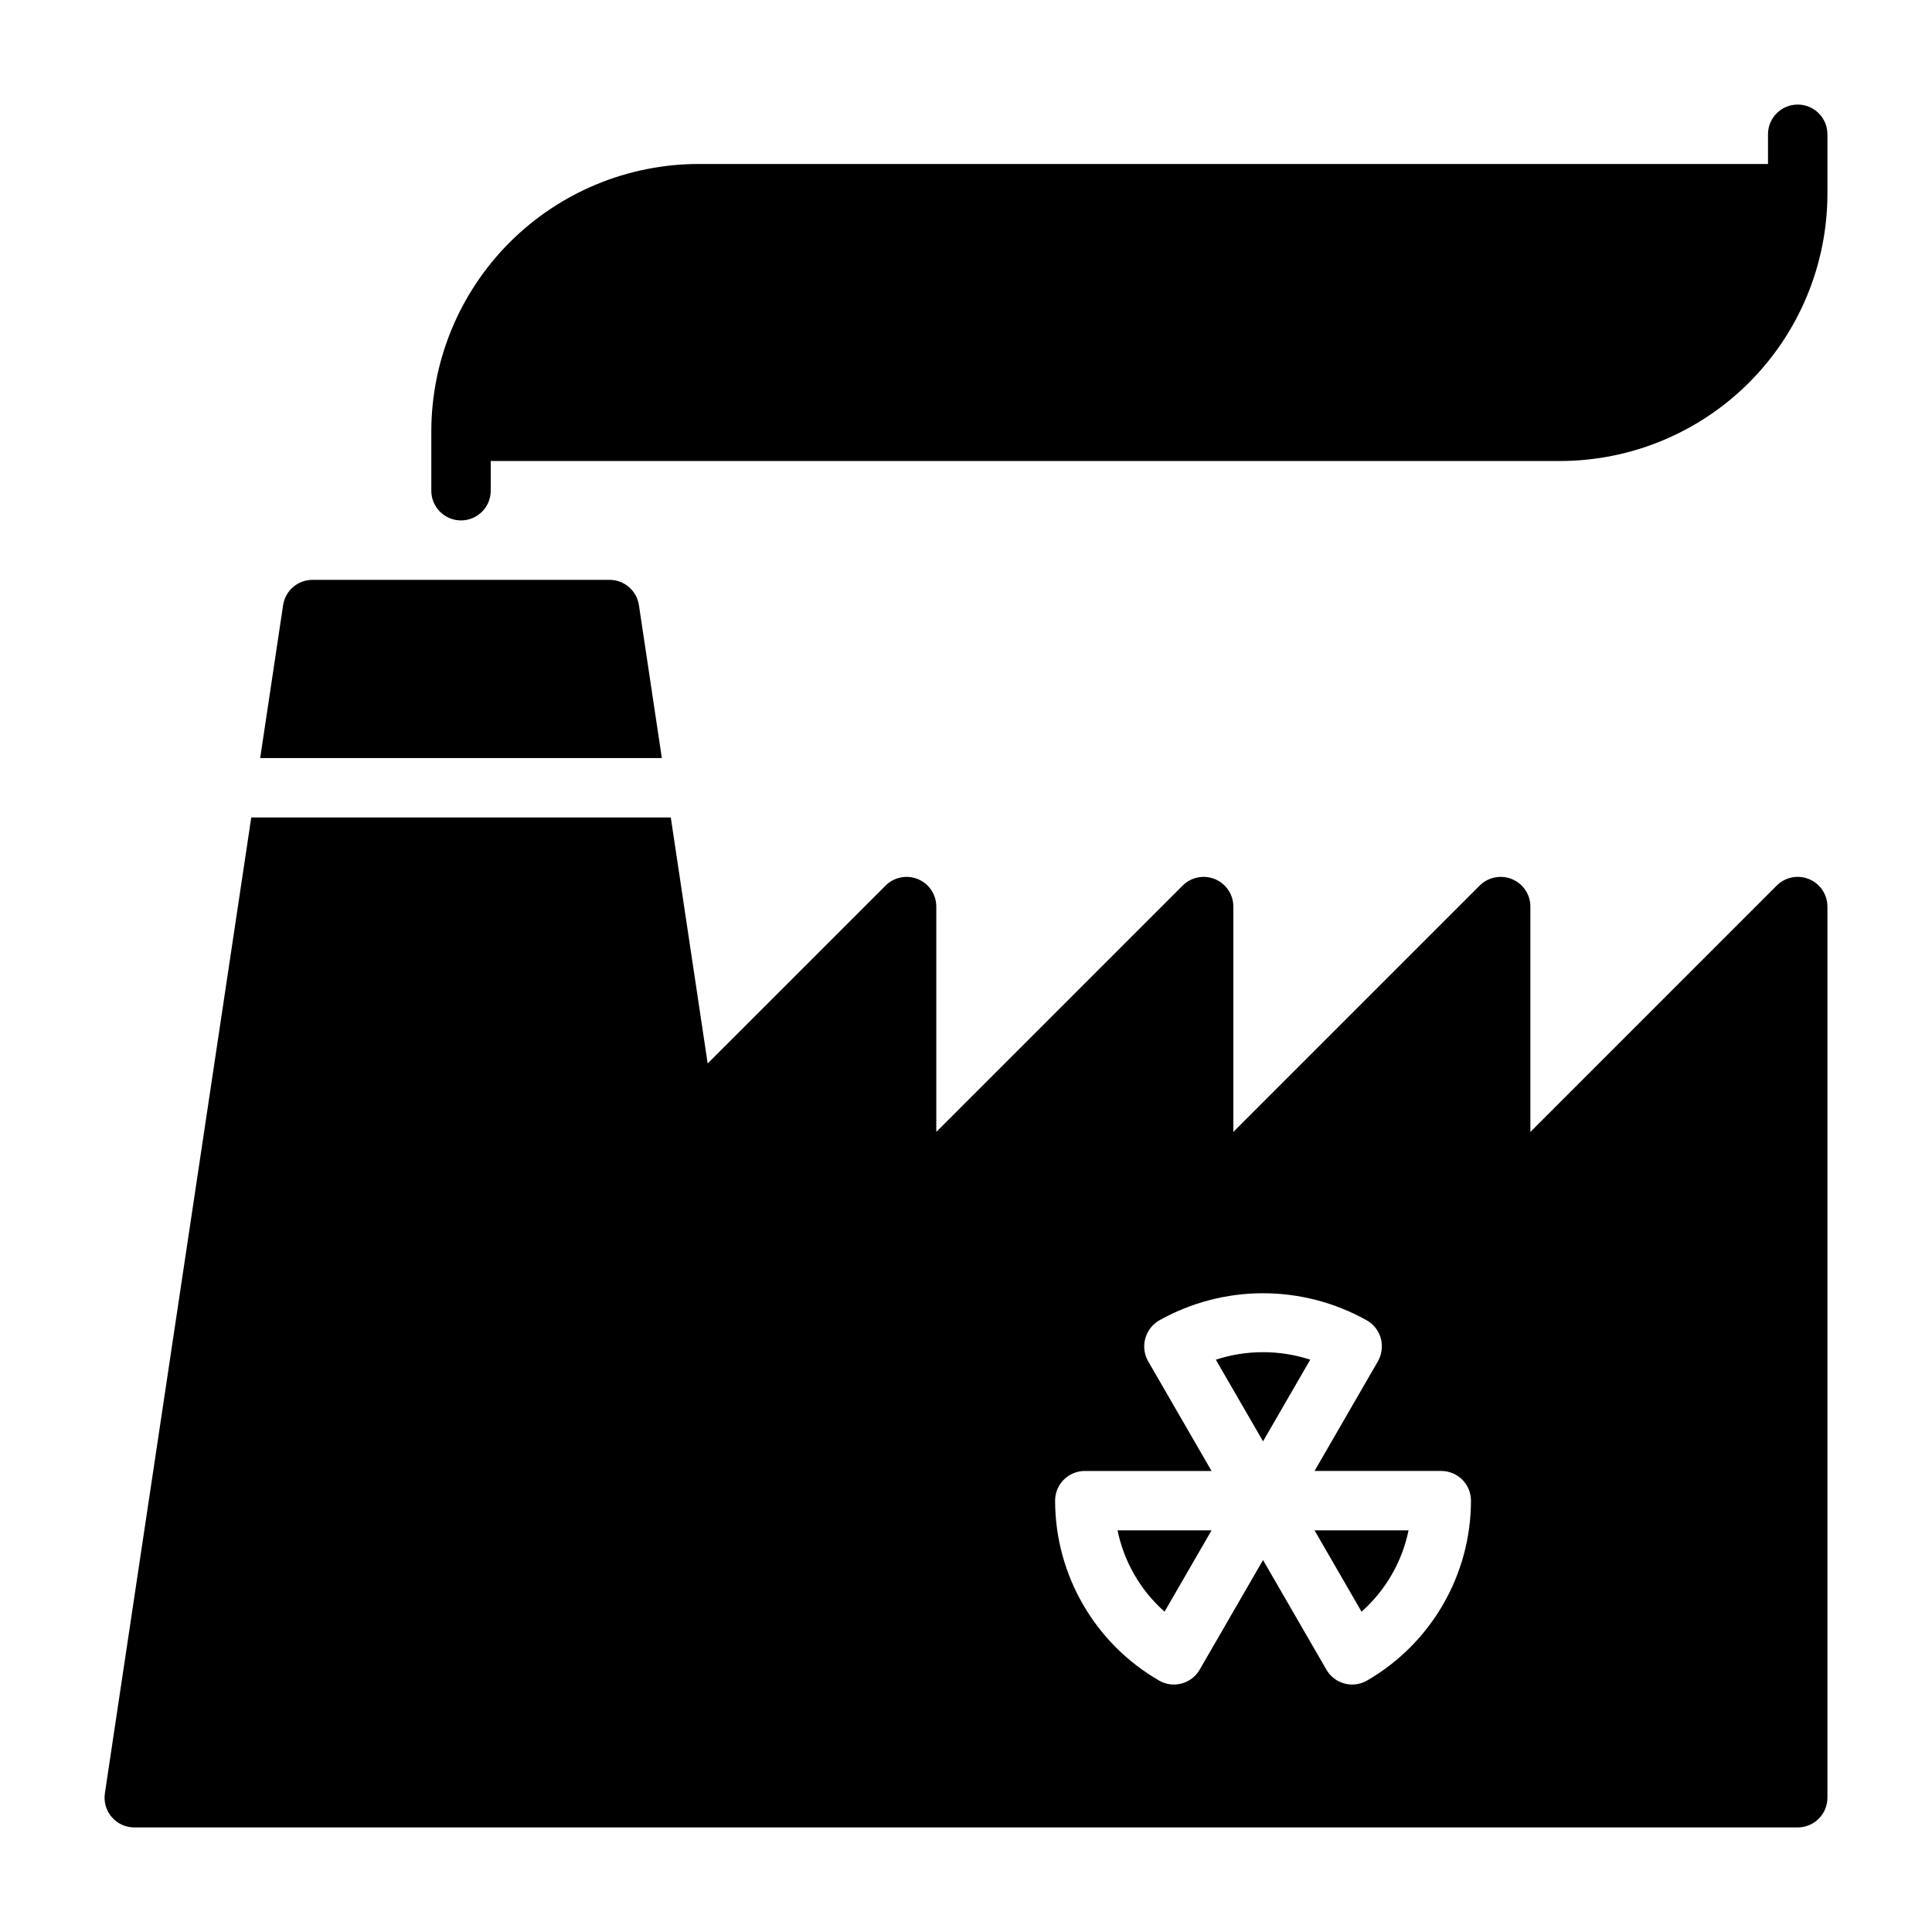 <?xml version="1.0" encoding="UTF-8"?>
<!-- Uploaded to: SVG Repo, www.svgrepo.com, Generator: SVG Repo Mixer Tools -->
<svg fill="#000000" width="800px" height="800px" version="1.1" viewBox="144 144 512 512" xmlns="http://www.w3.org/2000/svg">
 <g>
  <path d="m620.41 171.71c-4.348 0-7.871 3.523-7.871 7.871v7.871h-283.39c-18.781 0.023-36.789 7.492-50.074 20.773-13.281 13.285-20.75 31.293-20.773 50.074v15.746c0 4.348 3.527 7.871 7.875 7.871 4.348 0 7.871-3.523 7.871-7.871v-7.871h283.39c18.785-0.023 36.793-7.492 50.074-20.777 13.285-13.281 20.754-31.289 20.777-50.074v-15.742c0-2.09-0.832-4.09-2.309-5.566-1.477-1.477-3.477-2.305-5.566-2.305z"/>
  <path d="m313.32 304.37c-0.582-3.856-3.891-6.703-7.785-6.703h-78.723c-3.894 0-7.203 2.848-7.785 6.703l-6.078 40.527h106.45z"/>
  <path d="m452.62 571.11 12.453-21.547h-24.914c1.715 8.34 6.086 15.902 12.461 21.547z"/>
  <path d="m466.21 504.33 12.508 21.637 12.508-21.637c-8.129-2.652-16.887-2.652-25.016 0z"/>
  <path d="m504.82 571.11c6.375-5.644 10.746-13.207 12.461-21.547h-24.914z"/>
  <path d="m623.43 376.98c-2.941-1.223-6.332-0.547-8.582 1.707l-65.281 65.285v-59.719c0-3.184-1.918-6.051-4.859-7.269-2.941-1.219-6.328-0.547-8.578 1.703l-65.281 65.285v-59.719c0-3.184-1.918-6.051-4.859-7.269-2.941-1.219-6.328-0.547-8.578 1.703l-65.285 65.285v-59.719c0-3.184-1.918-6.051-4.859-7.269s-6.324-0.547-8.578 1.703l-47.148 47.145-9.777-65.195h-111.18l-38.793 258.61c-0.336 2.266 0.328 4.57 1.824 6.305 1.496 1.734 3.672 2.734 5.965 2.738h440.83c2.09 0 4.09-0.832 5.566-2.309 1.477-1.477 2.309-3.477 2.309-5.566v-236.16c-0.004-3.184-1.918-6.055-4.859-7.273zm-117.17 212.39c-3.762 2.168-8.57 0.879-10.746-2.883l-16.797-29.059-16.797 29.059c-2.176 3.758-6.984 5.047-10.746 2.883-17.035-9.84-27.535-28.008-27.562-47.676 0-4.348 3.527-7.871 7.875-7.871h33.586l-16.789-29.047v-0.004c-0.691-1.195-1.055-2.551-1.055-3.934 0-2.832 1.492-5.453 3.93-6.894 17.113-9.625 38.004-9.625 55.117 0 2.434 1.41 3.93 4.004 3.93 6.816 0 1.406-0.363 2.793-1.055 4.019l-16.785 29.043h33.582c2.09 0 4.09 0.828 5.566 2.305 1.477 1.477 2.309 3.477 2.309 5.566-0.027 19.672-10.527 37.84-27.562 47.676z"/>
 </g>
</svg>